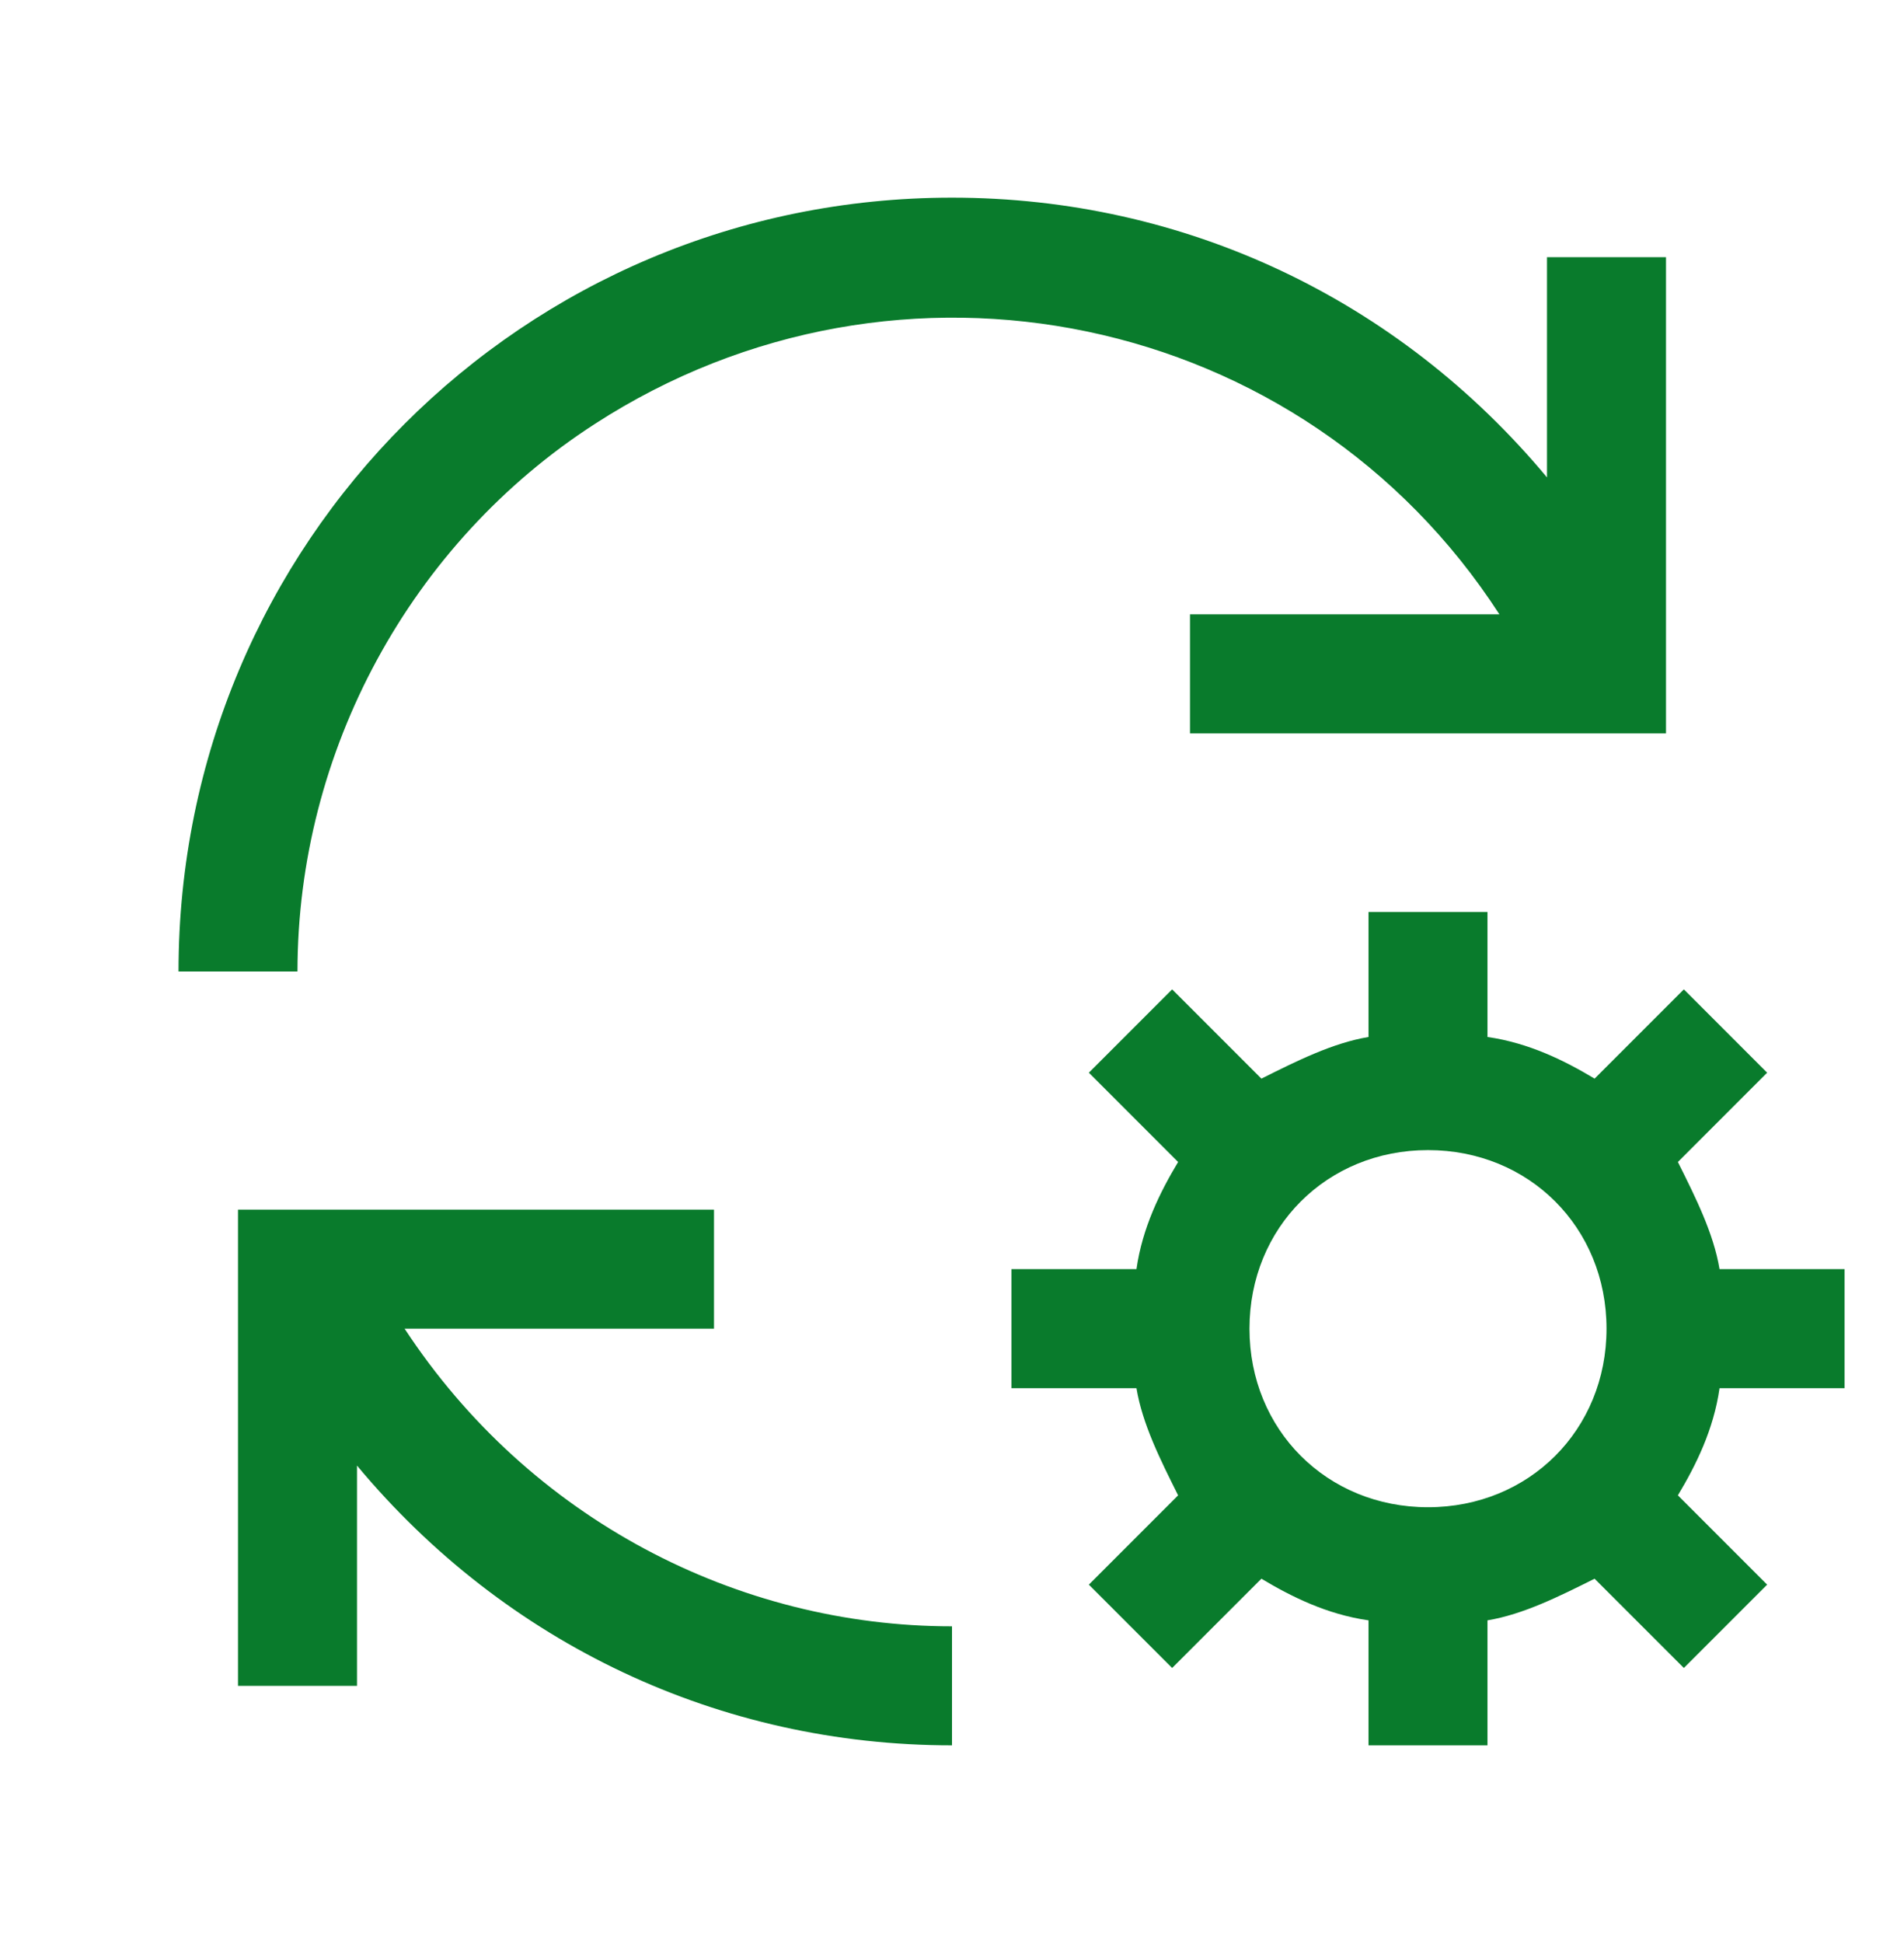 <svg width="50" height="51" viewBox="0 0 50 51" fill="none" xmlns="http://www.w3.org/2000/svg">
<path d="M25 42.688C19.375 42.688 13.906 39.875 10.625 34.875H18.75V31.75H6.25V44.25H9.375V38.469C13.281 43.156 18.906 45.812 25 45.812V42.688ZM48.438 36.438V33.312H45.156C45 32.375 44.531 31.438 44.062 30.5L46.406 28.156L44.219 25.969L41.875 28.312C41.094 27.844 40.156 27.375 39.062 27.219V23.938H35.938V27.219C35 27.375 34.062 27.844 33.125 28.312L30.781 25.969L28.594 28.156L30.938 30.5C30.469 31.281 30 32.219 29.844 33.312H26.562V36.438H29.844C30 37.375 30.469 38.312 30.938 39.25L28.594 41.594L30.781 43.781L33.125 41.438C33.906 41.906 34.844 42.375 35.938 42.531V45.812H39.062V42.531C40 42.375 40.938 41.906 41.875 41.438L44.219 43.781L46.406 41.594L44.062 39.25C44.531 38.469 45 37.531 45.156 36.438H48.438ZM37.5 39.562C34.844 39.562 32.812 37.531 32.812 34.875C32.812 32.219 34.844 30.188 37.5 30.188C40.156 30.188 42.188 32.219 42.188 34.875C42.188 37.531 40.156 39.562 37.5 39.562ZM31.25 16.125H39.375C34.219 8.156 23.594 5.969 15.625 11.125C10.781 14.25 7.812 19.719 7.812 25.5H4.688C4.688 14.25 13.75 5.188 25 5.188C31.094 5.188 36.719 7.844 40.625 12.531V6.75H43.75V19.25H31.25V16.125Z" fill="#097B2C"/>
</svg>
